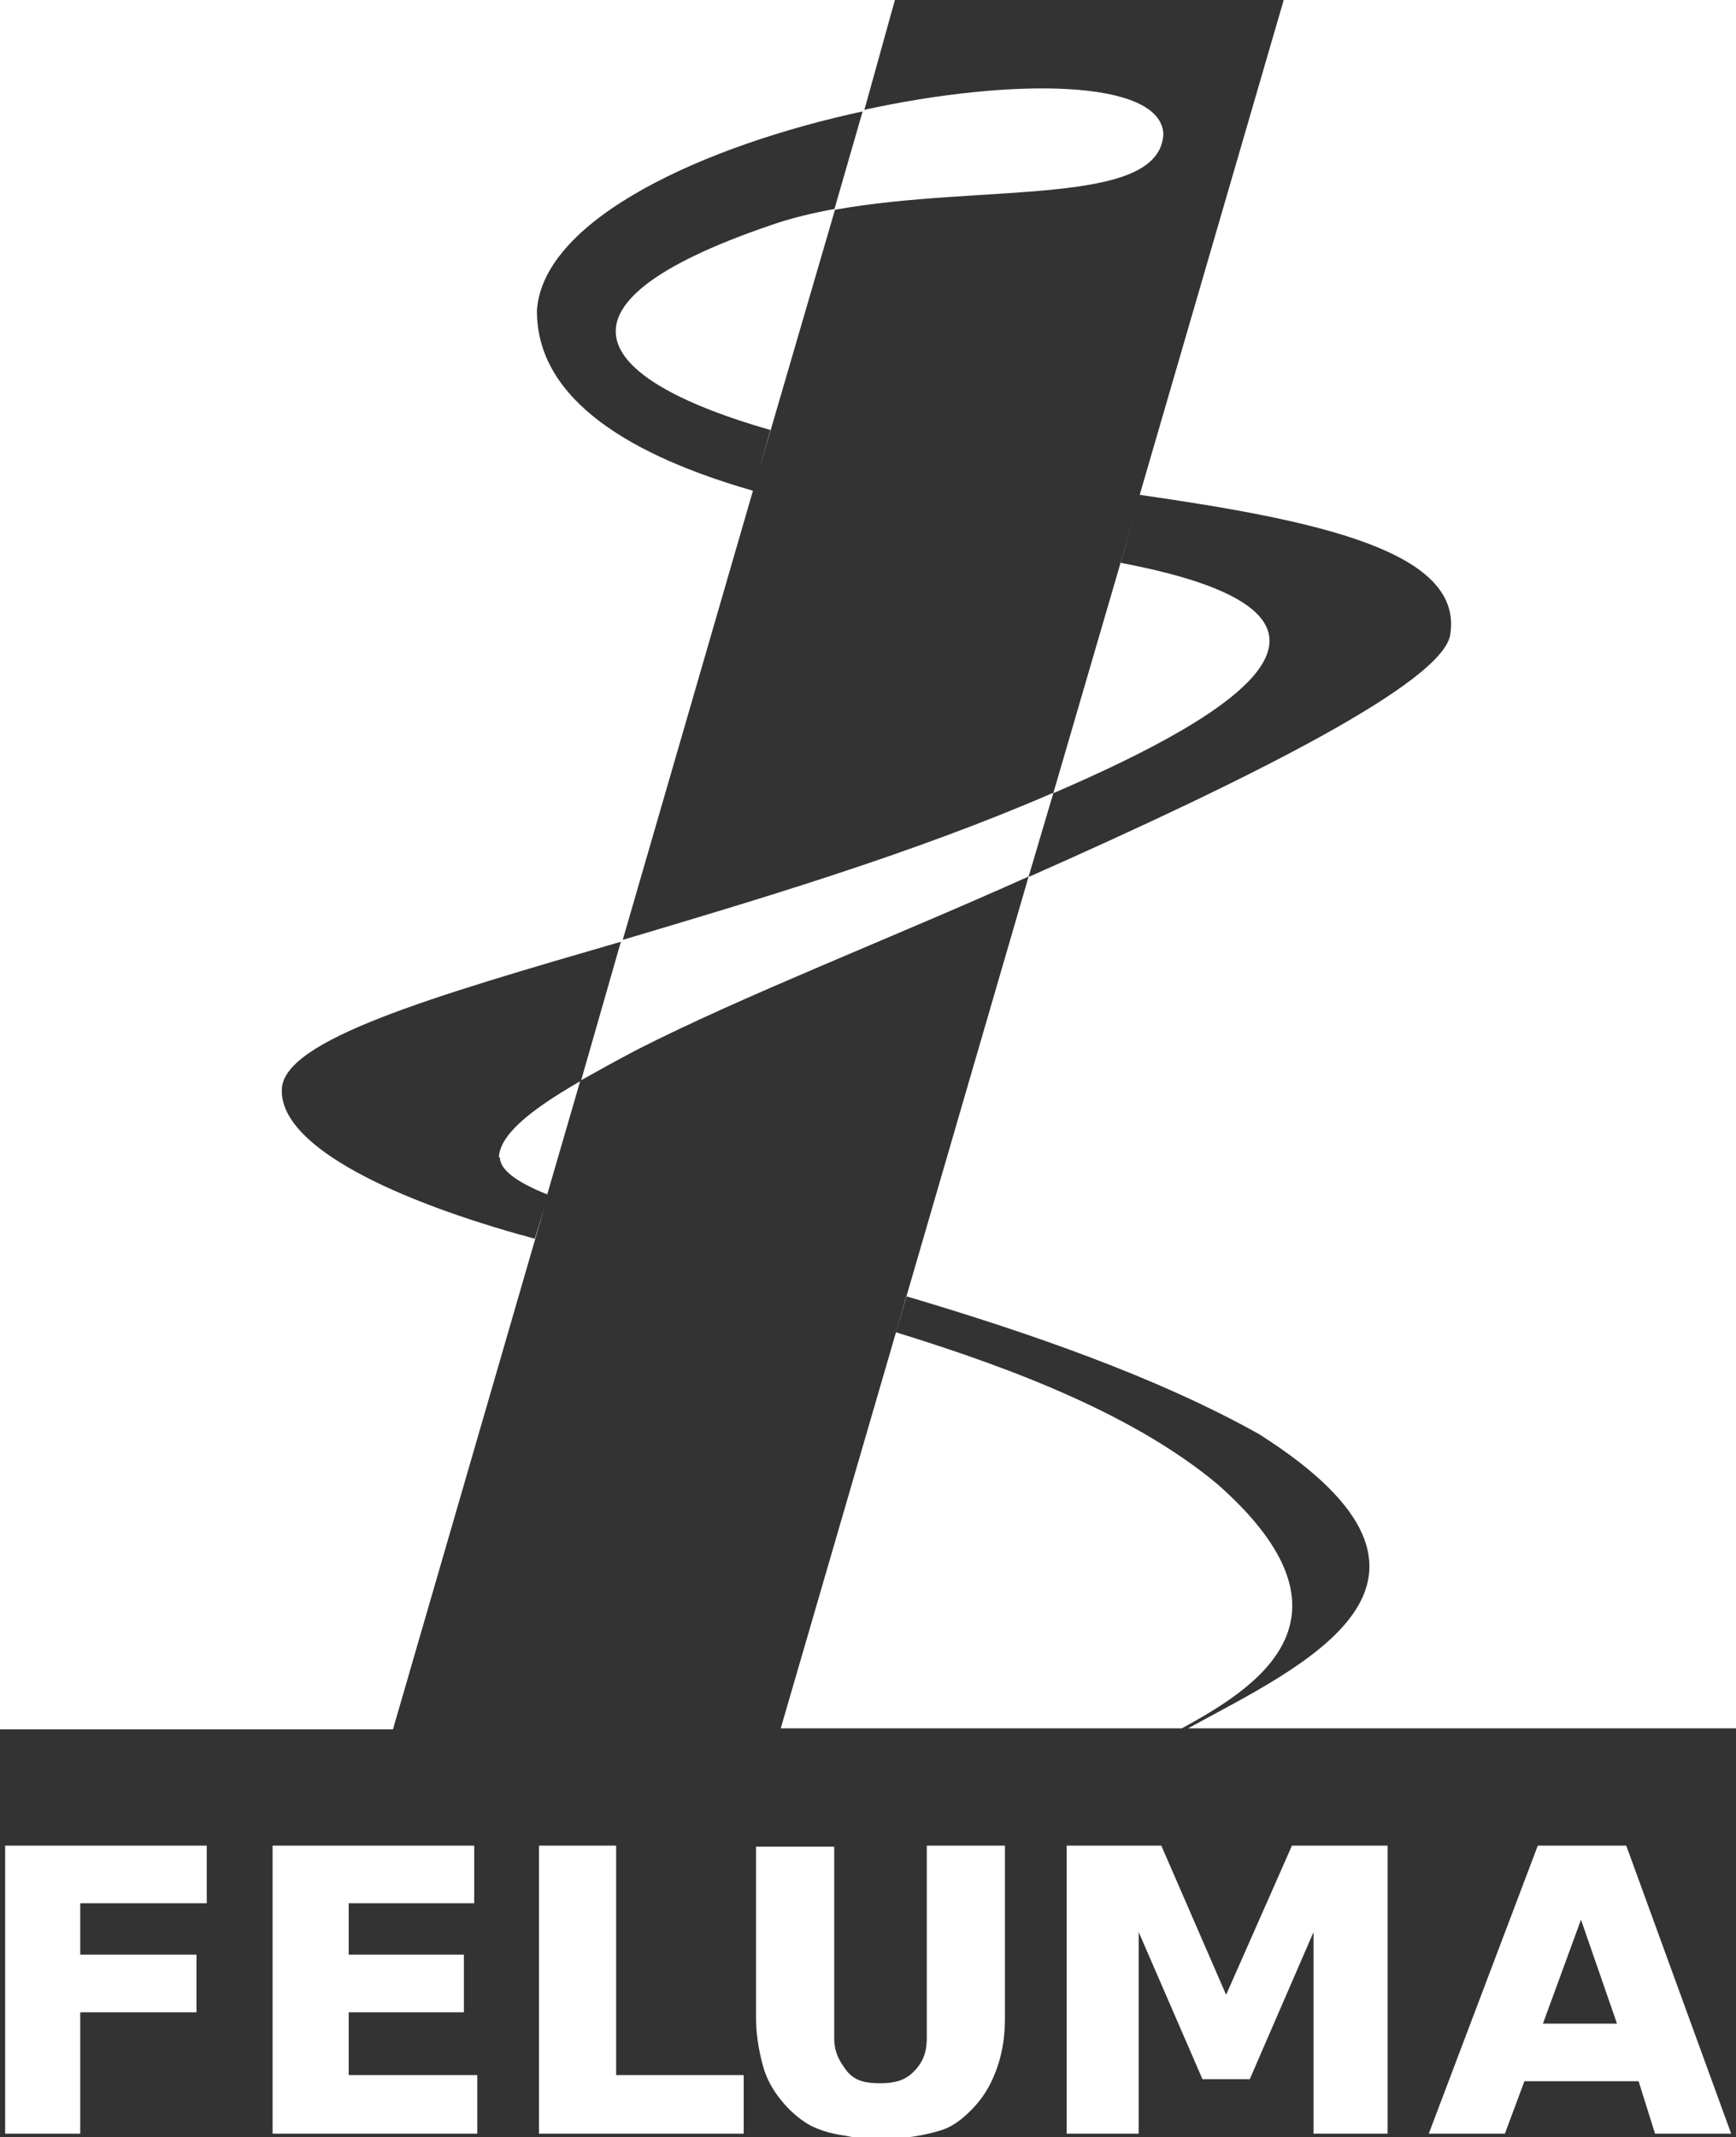 <?xml version="1.0" encoding="UTF-8" standalone="no"?>
<svg
   version="1.1"
   viewBox="0 0 82.866 102"
   id="svg45"
   sodipodi:docname="logoNegativa.svg"
   width="82.866"
   height="102"
   inkscape:version="1.2.2 (732a01da63, 2022-12-09)"
   xmlns:inkscape="http://www.inkscape.org/namespaces/inkscape"
   xmlns:sodipodi="http://sodipodi.sourceforge.net/DTD/sodipodi-0.dtd"
   xmlns="http://www.w3.org/2000/svg"
   xmlns:svg="http://www.w3.org/2000/svg">
  <rect x="0" y="0" width="82.866" height="102" fill="#333333" stroke="none"/>
  <sodipodi:namedview
     id="namedview47"
     pagecolor="#ffffff"
     bordercolor="#000000"
     borderopacity="0.25"
     inkscape:showpageshadow="2"
     inkscape:pageopacity="0.0"
     inkscape:pagecheckerboard="0"
     inkscape:deskcolor="#d1d1d1"
     showgrid="false"
     inkscape:zoom="3.9971072"
     inkscape:cx="69.175028"
     inkscape:cy="43.781663"
     inkscape:window-width="1920"
     inkscape:window-height="1009"
     inkscape:window-x="-8"
     inkscape:window-y="-8"
     inkscape:window-maximized="1"
     inkscape:current-layer="svg45" />
  <defs
     id="defs4">
    <style
       id="style2">
      .cls-1, .cls-2 {
        fill: #fff;
      }

      .cls-2 {
        fill-rule: evenodd;
      }
    </style>
  </defs>
  <!-- Generator: Adobe Illustrator 28.7.1, SVG Export Plug-In . SVG Version: 1.2.0 Build 142)  -->
  <g
     id="g43"
     style="fill:#ffffff"
     transform="scale(0.491)">
    <g
       id="Camada_1"
       style="fill:#ffffff">
      <g
         id="g28"
         style="fill:#ffffff">
        <path
           class="cls-1"
           d="m 108.9,54.8 c 0,0 0,0 0,0 l 1.5,-5.1 -8,27.4 c 0,0 0,0 0,0 18.6,-8 33,-17.4 6.5,-22.4 z"
           id="path6"
           style="fill:#ffffff" />
        <path
           class="cls-1"
           d="m 48.6,112.5 c 0,1.2 1.6,2.4 4.6,3.6 l 3.2,-11 c 0,0 0,0 0,0 -5.2,3 -7.8,5.3 -7.9,7.4 z"
           id="path8"
           style="fill:#ffffff" />
        <path
           class="cls-1"
           d="m 74.9,21.9 c -23.4,8 -16.4,15.2 0,19.9 L 73.7,46 81.2,20.3 c 0,0 0,0 0,0 -2.2,0.4 -4.3,0.9 -6.3,1.6 z"
           id="path10"
           style="fill:#ffffff" />
        <path
           class="cls-1"
           d="m 50.5,120 c -13.4,-3.8 -23.3,-8.9 -23.1,-14.1 0.1,-4.8 14.5,-9 33.1,-14.4 L 73.2,47.7 C 61.7,44.4 52.1,39 52.2,30.1 52.9,21.2 68.6,14.1 84,10.8 c 0,0 0,0 0,0 L 87,0 H 0 v 168.1 h 38.2 l 14.8,-51 -1,3.3 c -0.5,-0.1 -1,-0.3 -1.5,-0.4 z"
           id="path12"
           style="fill:#ffffff" />
        <path
           class="cls-1"
           d="m 168.8,0 h -44 l -14,48.1 c 17.4,2.5 31.4,5.5 30.2,13.5 -0.5,4.7 -19.9,14.3 -40.9,23.6 0,0 0,0 -0.1,0 L 75.9,168 h 39 c 6.9,-3.8 18.3,-10.6 3.5,-23.7 -7.9,-6.6 -19.3,-11.1 -31.3,-14.8 l 1,-3.5 c 11.8,3.5 24.3,7.8 34.3,13.4 22.7,14.4 4,22.6 -6.9,28.6 h 53.4 V 0 Z"
           id="path14"
           style="fill:#ffffff" />
        <path
           class="cls-1"
           d="m 114.9,168.1 h 0.6 c 0,0 0,0 0,0 h -0.6 c 0,0 0,0 0,0 z"
           id="path16"
           style="fill:#ffffff" />
        <path
           class="cls-1"
           d="M 113.1,13 C 112.8,7.7 98.5,7.5 83.9,10.7 l -2.8,9.7 c 14.4,-2.6 31.7,-0.2 32,-7.4 z"
           id="path18"
           style="fill:#ffffff" />
        <polygon
           class="cls-1"
           points="73.6,46.1 73.2,47.6 "
           id="polygon20"
           style="fill:#ffffff" />
        <polygon
           class="cls-1"
           points="53.3,116 53,117.1 "
           id="polygon22"
           style="fill:#ffffff" />
        <path
           class="cls-1"
           d="M 102.3,77.1 C 88.7,83 73.5,87.5 60.4,91.4 v 0 c 0,0 -3.9,13.6 -3.9,13.6 1.6,-0.9 3.4,-1.9 5.5,-3 10.2,-5.2 24.4,-10.7 38,-16.8 l 2.4,-8.1 c 0,0 0,0 0,0 z"
           id="path24"
           style="fill:#ffffff" />
        <polygon
           class="cls-1"
           points="110.4,49.7 110.8,48.1 "
           id="polygon26"
           style="fill:#ffffff" />
      </g>
      <polygon
         class="cls-2"
         points="125.6,179.4 134.9,179.4 134.9,207.4 127.7,207.4 127.7,187.8 121.5,202.1 116.9,202.1 110.7,187.8 110.7,207.4 103.7,207.4 103.7,179.4 112.9,179.4 119.2,193.9 "
         id="polygon30"
         style="fill:#ffffff" />
      <path
         class="cls-2"
         d="m 90.1,179.4 h 7.6 v 16.7 c 0,1.7 -0.2,3.2 -0.7,4.7 -0.5,1.5 -1.2,2.8 -2.2,3.9 -1,1.1 -2,1.9 -3.1,2.3 -1.8,0.6 -4,0.9 -5.5,0.9 -1.5,0 -2.6,0 -4,-0.3 -1.5,-0.2 -2.7,-0.6 -3.6,-1.1 -1,-0.6 -1.9,-1.4 -2.7,-2.4 -0.8,-1 -1.4,-2.1 -1.7,-3.2 -0.5,-1.8 -0.7,-3.4 -0.7,-4.7 v -16.7 h 7.6 v 18.6 c 0,1.5 0.6,2.4 1.3,3.3 0.8,0.9 1.8,1.1 3.2,1.1 1.4,0 2.4,-0.3 3.2,-1.1 0.8,-0.8 1.3,-1.7 1.3,-3.3 v -18.6 z"
         id="path32"
         style="fill:#ffffff" />
      <polygon
         class="cls-2"
         points="72.3,201.7 72.3,207.4 52.4,207.4 52.4,179.4 59.9,179.4 59.9,201.7 "
         id="polygon34"
         style="fill:#ffffff" />
      <polygon
         class="cls-2"
         points="33.9,185 33.9,190 45.1,190 45.1,195.6 33.9,195.6 33.9,201.7 46.4,201.7 46.4,207.4 26.5,207.4 26.5,179.4 46.1,179.4 46.1,185 "
         id="polygon36"
         style="fill:#ffffff" />
      <polygon
         class="cls-2"
         points="7.8,185 7.8,190 19.1,190 19.1,195.6 7.8,195.6 7.8,207.4 0.5,207.4 0.5,179.4 20.1,179.4 20.1,185 "
         id="polygon38"
         style="fill:#ffffff" />
      <path
         class="cls-2"
         d="m 159.3,202.3 h -11.1 l -1.9,5.1 h -7.4 l 10.6,-28 h 8.6 l 10.2,28 h -7.4 z m -2.1,-5.6 -3.5,-10.1 -3.7,10.1 z"
         id="path40"
         style="fill:#ffffff" />
    </g>
  </g>
</svg>
